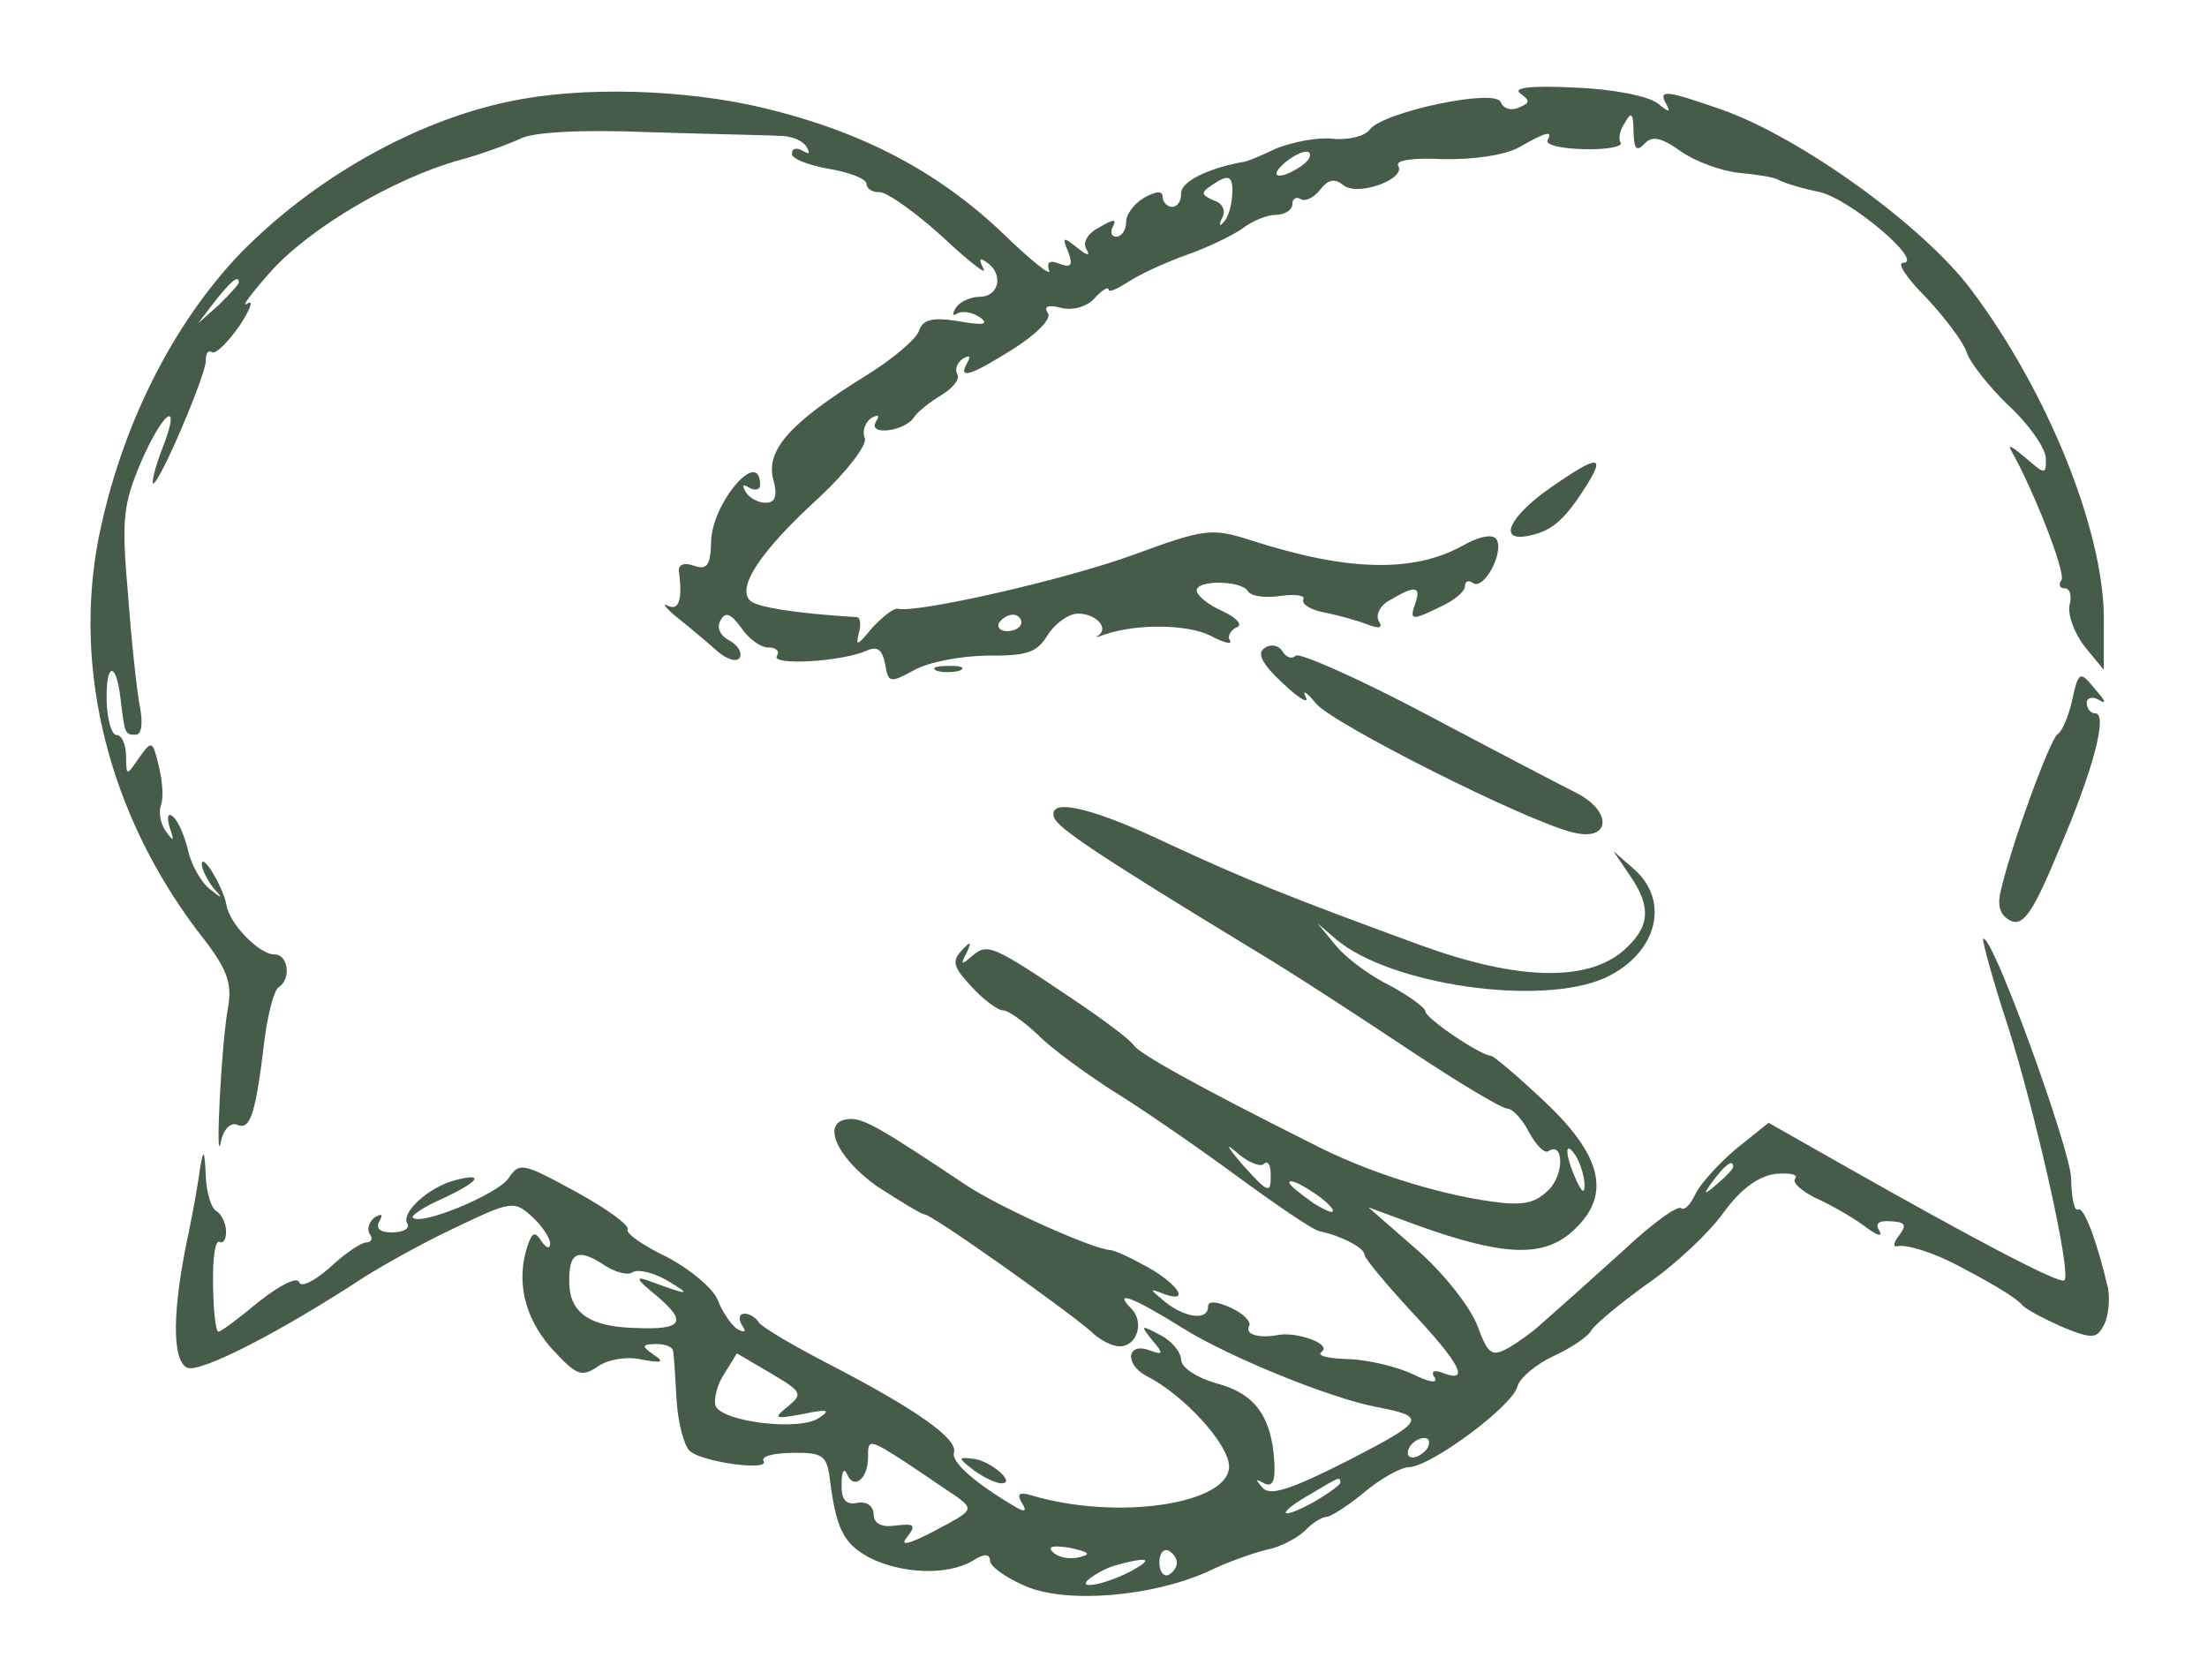 <?xml version="1.0" encoding="UTF-8"?> <svg xmlns="http://www.w3.org/2000/svg" width="268" height="204" viewBox="0 0 268 204" fill="none"><path d="M61.797 12.333C50.263 14.742 38.014 21.732 29.169 30.777C20.88 39.462 14.672 51.864 11.965 65.381C8.849 81.484 13.282 98.873 23.954 112.999C27.623 117.628 28.211 119.259 27.697 122.314C26.867 126.662 26.105 142.376 26.832 138.614C27.145 137.086 28.03 136.252 28.822 136.591C30.406 137.269 31.048 135.267 32.139 126.11C32.54 123.057 33.282 120.233 33.838 119.873C35.396 118.911 35.011 115.87 33.326 115.897C31.528 115.925 27.875 112.234 27.501 109.896C27.13 107.793 24.59 103.498 24.5 104.905C24.512 105.608 25.206 106.886 25.895 107.812C27.152 109.199 27.04 109.2 25.447 107.937C24.423 107.133 23.152 104.926 22.786 103.057C22.307 101.19 21.493 99.445 20.925 99.103C20.357 98.643 20.255 99.348 20.611 100.514C21.198 102.145 21.088 102.264 20.169 100.99C19.48 100.063 19.233 98.661 19.555 97.719C19.879 96.893 19.734 94.786 19.255 92.919C18.532 89.884 18.42 89.886 16.881 92.019C15.344 94.27 15.344 94.27 15.305 91.81C15.282 90.404 14.815 89.24 14.141 89.251C13.579 89.26 12.988 87.394 12.949 84.934C12.876 80.365 14.112 80.346 14.632 84.79C15.15 89.117 15.152 89.235 16.5 89.213C17.173 89.203 17.378 87.91 17.009 85.924C16.644 84.172 15.986 78.09 15.559 72.355C14.736 62.994 14.935 61.35 17.1 56.16C19.918 49.671 22.144 48.347 19.659 54.597C18.796 56.837 18.376 58.718 18.601 58.715C19.387 58.702 25.129 45.253 24.993 43.732C24.98 42.912 25.309 42.438 25.764 42.783C26.217 43.01 27.655 41.581 29.084 39.566C30.4 37.554 30.831 36.375 30.052 36.856C29.163 37.456 30.483 35.678 32.801 33.063C37.547 27.715 47.789 21.694 55.73 19.459C58.528 18.712 61.767 17.489 63.105 16.882C64.552 16.039 70.502 15.71 78.822 16.047C86.128 16.283 93.321 16.404 94.671 16.499C96.019 16.478 97.488 17.041 97.95 17.854C98.413 18.666 98.302 18.785 97.508 18.329C96.715 17.873 96.155 17.999 96.166 18.702C96.175 19.288 98.21 20.076 100.689 20.505C103.167 20.935 105.202 21.723 105.212 22.308C105.221 22.894 105.902 23.352 106.801 23.338C107.699 23.323 111.108 25.73 114.414 28.724C117.721 31.836 119.996 33.557 119.419 32.629C118.839 31.467 118.948 31.23 119.743 31.804C121.9 33.176 121.383 35.996 119.024 36.033C117.788 36.053 116.45 36.66 116.013 37.487C115.575 38.197 115.691 38.43 116.247 38.069C116.916 37.707 118.042 37.924 118.95 38.495C120.201 39.413 119.416 39.542 116.374 39.005C113.108 38.471 111.99 38.84 111.563 40.253C111.13 41.314 108.247 43.703 105.131 45.627C96.008 51.279 93.027 54.607 93.869 58.109C94.464 60.209 94.14 61.034 93.016 61.052C92.118 61.066 90.985 60.498 90.523 59.685C90.061 58.872 90.171 58.753 90.965 59.209C91.759 59.666 92.317 59.422 92.307 58.837C92.235 54.268 86.389 61.157 86.351 65.844C86.283 68.658 85.843 69.25 84.261 68.69C82.906 68.242 82.238 68.604 82.479 69.655C82.866 72.813 82.439 74.226 81.08 73.544C80.286 73.088 80.861 73.899 82.454 75.163C84.047 76.427 86.211 78.267 87.237 79.188C88.375 80.108 89.503 80.441 89.831 79.85C90.159 79.259 89.582 78.331 88.562 77.761C87.43 77.193 86.964 76.146 87.512 75.317C88.057 74.254 88.735 74.478 89.998 76.215C90.919 77.607 92.396 78.638 93.295 78.624C94.193 78.609 94.762 79.069 94.322 79.662C93.667 80.844 102.198 80.357 105.211 79.021C106.549 78.414 107.118 78.873 107.483 80.625C107.857 82.963 108.082 82.959 110.978 81.39C112.648 80.426 116.568 79.661 119.826 79.61C124.658 79.65 125.888 79.279 127.202 77.149C128.079 75.729 129.745 74.531 130.868 74.513C133.003 74.48 134.715 76.21 133.382 77.169C132.824 77.412 133.274 77.405 134.167 77.039C138.19 75.686 144.259 75.825 146.977 77.188C148.677 78.098 149.692 78.317 149.346 77.736C149.001 77.273 149.439 76.563 150.108 76.201C151.003 75.952 150.201 75.028 148.504 74.234C146.693 73.443 145.327 72.293 145.318 71.707C145.297 70.418 150.578 70.452 151.497 71.726C151.846 72.424 153.646 72.63 155.44 72.367C157.346 72.102 158.585 72.317 158.256 72.791C158.04 73.38 159.175 74.065 160.865 74.39C162.556 74.715 164.925 75.38 166.056 75.831C167.526 76.394 167.973 76.27 167.397 75.341C167.049 74.644 167.592 73.463 168.818 72.858C171.823 71.053 172.611 71.158 171.858 73.279C171.105 75.4 171.442 75.394 175.121 73.579C176.683 72.851 177.902 71.777 177.892 71.191C177.883 70.606 178.329 70.364 178.898 70.824C180.259 71.623 182.657 67.015 181.735 65.506C181.274 64.81 179.705 65.07 177.59 66.275C171.687 69.532 163.708 69.424 151.963 65.626C147.107 64.062 146.322 64.192 137.609 67.376C129.231 70.438 111.318 74.472 109.062 73.921C108.499 73.813 107.168 74.889 105.842 76.316C104.188 78.334 103.855 78.574 104.279 76.926C104.599 75.867 104.472 74.931 104.022 74.939C96.487 74.472 91.869 73.725 91.07 72.917C89.471 71.302 92.323 66.921 99.522 60.363C102.844 57.264 105.265 54.062 105.027 53.245C104.677 52.431 104.998 51.371 105.775 50.773C106.666 50.29 106.892 50.404 106.344 51.233C105.36 53.006 110.069 52.345 111.052 50.572C111.492 49.979 112.934 48.785 114.381 47.942C115.716 47.1 116.598 46.032 116.252 45.451C115.905 44.871 116.229 44.046 116.896 43.566C117.787 43.084 117.901 43.199 117.465 44.026C116.263 46.154 117.828 45.661 123.168 42.295C125.948 40.494 127.717 38.708 127.257 38.012C126.682 37.201 127.24 36.958 128.933 37.4C130.286 37.73 132.076 37.233 132.958 36.164C133.842 35.213 134.62 34.732 134.628 35.201C134.633 35.552 135.749 35.066 137.195 34.105C138.53 33.264 141.652 31.808 144.111 30.949C146.569 30.09 149.579 28.637 150.802 27.797C152.023 26.84 153.809 26.109 154.932 26.091C156.055 26.073 156.945 25.473 156.934 24.77C156.924 24.185 157.368 23.826 157.935 24.169C158.502 24.511 159.506 24.027 160.277 23.077C161.268 21.773 162.052 21.643 163.076 22.447C164.785 23.943 170.818 21.738 169.781 20.114C169.433 19.417 171.788 19.145 175.274 19.325C178.982 19.383 182.682 18.856 184.464 17.89C187.804 15.962 188.588 15.833 187.933 17.015C187.605 17.606 189.635 18.043 192.332 18.117C195.03 18.192 197.046 17.808 196.814 17.343C196.47 16.88 196.678 15.822 197.337 14.874C198.101 13.456 198.331 13.804 198.365 15.912C198.4 18.138 198.742 18.484 199.737 17.414C200.62 16.462 201.747 16.679 204.134 18.399C205.952 19.659 209.115 20.781 211.141 20.983C213.279 21.183 215.419 21.501 215.986 21.844C216.553 22.186 218.698 22.855 220.84 23.29C224.56 24.051 233.784 31.873 231.088 31.916C230.302 31.928 231.567 33.783 233.851 36.09C236.136 38.515 238.317 41.41 238.787 42.691C239.144 43.975 241.551 46.983 243.947 49.289C246.455 51.592 248.411 54.491 248.43 55.662C248.461 57.654 248.349 57.655 245.957 55.584C244.59 54.434 243.795 53.861 244.143 54.558C247.149 59.901 250.783 69.451 250.348 70.396C249.908 70.989 250.14 71.454 250.702 71.445C251.376 71.434 251.615 72.368 251.297 73.544C251.091 74.719 251.912 76.933 253.174 78.553L255.465 81.329L255.474 74.767C255.305 64.107 248.639 47.574 239.456 35.299C233.601 27.424 218.6 16.647 208.997 13.283C202.218 10.93 201.318 10.827 202.358 12.685C202.937 13.731 202.598 13.619 201.345 12.584C200.207 11.665 195.812 10.797 191.203 10.636C186.03 10.366 183.675 10.638 184.585 11.326C185.835 12.244 185.839 12.478 184.388 13.087C183.495 13.453 182.593 13.233 182.243 12.418C181.653 10.67 167.992 13.581 166.34 15.716C165.792 16.545 163.665 17.048 161.752 16.843C159.951 16.638 156.927 17.271 155.029 18.005C153.245 18.853 151.348 19.703 150.674 19.714C146.641 20.481 143.408 22.055 143.43 23.461C143.445 24.398 143.007 25.108 142.333 25.119C141.771 25.128 141.201 24.551 141.191 23.965C141.178 23.145 140.504 23.156 138.945 24.001C137.72 24.723 136.73 26.028 136.745 26.965C136.759 27.902 136.211 28.731 135.537 28.742C134.975 28.75 134.741 28.168 135.179 27.458C135.614 26.514 135.166 26.638 133.496 27.602C132.047 28.328 131.392 29.51 131.966 30.321C132.429 31.134 131.978 31.024 130.839 30.105C129.132 28.726 128.908 28.729 129.724 30.591C130.311 32.222 130.092 32.577 128.623 32.015C127.492 31.564 127.046 31.805 127.4 32.854C127.75 33.669 125.133 31.601 121.824 28.373C113.838 20.766 104.662 15.99 92.82 13.131C83.233 10.822 70.643 10.435 61.797 12.333ZM157.985 20.184C155.317 21.984 153.849 21.538 156.178 19.627C157.399 18.67 158.627 18.182 158.97 18.528C159.312 18.874 158.874 19.584 157.985 20.184ZM149.616 23.832C149.524 25.122 149.097 26.535 148.543 27.012C148.102 27.605 147.985 27.256 148.421 26.428C148.857 25.601 148.505 24.669 147.377 24.336C145.905 23.656 145.789 23.424 147.012 22.584C149.234 21.026 149.8 21.251 149.616 23.832ZM29 34.295C29.004 34.529 27.899 35.718 26.572 37.028L24.023 39.295L26.115 36.567C28.098 34.075 28.985 33.358 29 34.295ZM124.031 75.559C124.041 76.145 123.262 76.626 122.363 76.64C121.464 76.654 121.008 76.193 121.335 75.602C121.665 75.128 122.332 74.649 123.006 74.638C123.567 74.629 124.024 75.091 124.031 75.559Z" fill="#455D48"></path><path d="M188.153 59.312C183.375 62.668 181.851 65.739 185.436 65.096C188.237 64.583 189.791 63.387 192.313 59.48C195.165 55.1 194.154 55.116 188.153 59.312Z" fill="#455D48"></path><path d="M153.518 78.725C152.629 79.325 153.211 80.605 155.833 83.024C157.773 84.868 159.019 85.552 158.555 84.621C158.091 83.691 158.658 84.034 159.804 85.422C161.752 87.852 185.423 99.78 191.062 101.097C195.573 102.198 195.853 98.561 191.435 96.287C189.396 95.265 181.126 90.943 172.968 86.62C164.81 82.296 157.796 79.243 157.352 79.602C156.91 80.078 156.233 79.854 155.772 79.158C155.31 78.345 154.295 78.127 153.518 78.725Z" fill="#455D48"></path><path d="M113.788 81.463C114.466 81.687 115.814 81.665 116.596 81.419C117.265 81.057 116.699 80.831 115.127 80.856C113.554 80.881 112.996 81.124 113.788 81.463Z" fill="#455D48"></path><path d="M251.593 85.14C251.173 87.022 250.415 88.791 249.859 89.152C248.859 89.871 243.907 103.541 242.864 108.596C242.553 110.242 243.019 111.289 244.263 111.855C245.733 112.418 246.941 110.641 249.971 103.328C254.198 93.536 255.998 86.594 254.425 86.619C253.864 86.628 253.405 86.049 253.394 85.346C253.385 84.76 254.055 84.516 254.849 84.972C255.756 85.543 255.751 85.192 254.607 83.921C252.545 81.376 252.432 81.378 251.593 85.14Z" fill="#455D48"></path><path d="M128.002 99.283C128.472 100.564 133.582 103.999 152.187 115.304C156.611 117.929 165.012 123.421 171.03 127.427C177.048 131.433 182.38 134.629 183.054 134.618C183.615 134.609 184.871 135.878 185.683 137.506C186.494 139.017 187.521 140.055 187.967 139.813C189.968 138.493 189.923 142.712 188.041 144.499C186.382 146.166 184.813 146.425 181.097 145.898C174.341 144.95 165.872 142.272 159.302 138.861C145.032 131.705 138.343 127.944 137.652 126.9C137.306 126.32 134.122 123.91 130.715 121.62C120.38 114.636 119.929 114.526 118.044 116.079C116.714 117.272 116.6 117.157 117.364 115.739C118.016 114.322 117.902 114.207 116.797 115.396C115.582 116.704 115.705 117.405 117.991 119.83C119.477 121.447 121.182 122.709 121.856 122.698C122.418 122.689 124.35 124.065 126.061 125.678C127.773 127.408 131.751 130.275 134.93 132.334C138.106 134.275 144.808 138.856 149.809 142.527C154.811 146.197 159.468 149.404 160.257 149.509C162.849 150.054 165.682 151.532 165.695 152.352C165.702 152.821 168.336 155.943 171.422 159.292C177.365 165.642 178.525 167.968 175.248 166.731C174.117 166.28 173.671 166.521 174.246 167.332C174.594 168.03 173.467 167.813 171.655 166.905C169.731 165.998 166.234 165.116 163.761 165.038C161.288 164.96 159.822 164.631 160.488 164.152C161.821 163.193 157.302 161.625 155.063 162.129C152.935 162.514 151.13 162.074 151.675 161.011C152.005 160.537 150.977 159.498 149.506 158.819C147.808 158.025 146.683 157.926 146.694 158.629C146.721 160.386 144.02 160.077 141.517 158.125C139.468 156.4 139.468 156.4 141.503 157.188C144.779 158.308 142.712 155.528 138.635 153.484C136.821 152.458 135.125 151.781 134.788 151.787C132.764 151.702 121.336 146.61 117.248 143.862C107.141 137.109 104.987 135.854 103.302 135.881C99.595 135.94 101.35 140.364 106.464 144.033C109.302 145.863 111.912 147.462 112.249 147.457C113.147 147.442 129.283 158.904 132.473 161.666C133.5 162.704 135.086 163.5 135.985 163.485C138.119 163.452 138.971 160.509 137.372 158.894C135.089 156.586 137.575 157.484 143.589 161.256C149.263 164.798 161.476 169.761 167.111 170.843C173.309 172.034 173.092 172.506 163.954 177.221C156.82 180.849 154.25 181.71 153.334 180.67C152.419 179.63 152.417 179.512 153.438 180.082C154.458 180.652 154.896 179.942 154.746 177.601C154.433 171.981 152.366 169.202 147.741 167.986C145.371 167.321 143.441 166.062 143.426 165.125C143.411 164.188 142.266 162.8 140.906 162.118C138.527 160.867 138.415 160.869 139.905 162.72C141.279 164.339 141.282 164.573 139.701 164.012C136.874 162.885 136.467 165.587 139.187 167.067C143.717 169.339 149.205 175.345 149.248 178.039C149.32 182.608 135.759 184.697 125.26 181.583C123.793 181.137 123.459 181.377 124.038 182.422C124.728 183.466 124.507 183.704 123.373 183.019C118.497 180.167 115.421 177.52 115.852 176.342C116.275 174.695 111.275 171.141 100.74 165.684C96.322 163.41 92.466 161.128 92.12 160.547C91.773 159.967 90.98 159.511 90.418 159.52C89.744 159.53 89.641 160.118 90.103 160.931C90.678 161.742 90.455 161.863 89.549 161.408C88.754 160.835 87.719 159.328 87.133 157.814C86.549 156.417 83.816 154.117 80.984 152.639C78.153 151.277 75.995 149.788 76.212 149.316C76.542 148.842 73.7 146.778 69.96 144.728C63.5 141.198 63.049 141.088 61.733 143.101C60.414 144.996 51.151 148.893 50.123 147.854C49.895 147.624 51.45 146.544 53.682 145.572C58.144 143.509 59.024 142.323 55.219 143.321C51.975 144.193 48.653 147.292 49.46 148.568C49.806 149.148 49.028 149.629 47.68 149.651C46.219 149.674 45.538 149.216 46.085 148.27C46.521 147.443 46.407 147.327 45.516 147.81C44.849 148.289 44.527 149.232 44.873 149.812C45.332 150.391 45.115 150.863 44.441 150.874C43.879 150.882 41.878 152.203 40.106 153.872C38.223 155.542 36.551 156.388 36.315 155.689C36.079 154.99 33.962 156.078 31.52 157.991C29.081 160.022 26.86 161.698 26.523 161.703C26.186 161.708 25.921 159.135 25.87 155.972C25.82 152.809 26.12 150.461 26.688 150.803C27.141 151.03 27.468 150.439 27.453 149.502C27.439 148.565 26.858 147.402 26.291 147.06C25.612 146.719 25.017 144.619 24.985 142.628C24.825 139.584 24.71 139.468 24.298 141.818C24.099 143.462 23.479 146.87 22.959 149.456C20.864 159.097 20.85 165.308 22.773 166.098C24.467 166.657 33.94 161.82 44.393 154.975C46.507 153.653 51.407 150.88 55.31 149.061C62.112 145.79 62.449 145.784 64.615 147.742C65.755 148.779 66.79 150.285 66.801 150.988C66.812 151.691 66.361 151.581 65.786 150.77C64.98 149.494 64.645 149.616 64.107 151.148C62.603 155.507 63.684 159.943 66.889 163.642C69.976 166.991 70.543 167.333 72.655 165.894C73.877 165.054 76.231 164.666 78.035 165.106C80.401 165.537 80.737 165.414 79.374 164.499C77.897 163.467 77.893 163.233 79.691 163.205C80.701 163.189 81.606 163.526 81.725 163.993C81.847 164.577 82 167.152 82.157 169.962C82.312 172.654 83.03 175.455 83.715 176.147C85.086 177.532 93.531 178.687 92.724 177.411C92.377 176.83 93.945 176.454 96.191 176.419C99.785 176.362 100.353 176.704 100.73 179.276C101.506 185.708 102.433 187.451 105.606 189.159C109.456 191.09 114.966 191.354 118.083 189.547C119.529 188.587 120.205 188.693 120.218 189.513C120.229 190.216 122.16 191.592 124.536 192.609C129.514 194.756 139.836 193.89 146.642 190.853C149.095 189.642 152.335 188.536 153.902 188.16C155.359 187.902 157.476 186.814 158.473 185.861C159.356 184.91 160.581 184.187 161.142 184.178C161.592 184.171 163.706 182.849 165.701 181.177C167.697 179.505 170.148 178.177 171.047 178.163C173.743 178.12 183.737 170.697 184.262 168.345C184.582 167.286 186.578 165.614 188.697 164.643C190.816 163.672 192.928 162.232 193.254 161.524C193.692 160.814 196.686 158.306 200.019 155.91C203.354 153.631 207.561 149.697 209.319 147.209C211.409 144.364 213.519 142.807 215.649 142.539C217.332 142.395 218.347 142.613 218.017 143.087C217.576 143.563 218.601 144.484 220.301 145.395C222.111 146.186 224.719 147.668 226.31 148.815C227.789 149.963 228.693 150.3 228.231 149.487C227.654 148.559 228.098 148.201 229.56 148.295C231.359 148.383 231.589 148.731 230.599 150.036C229.938 150.866 229.835 151.454 230.395 151.328C231.514 151.076 234.788 152.079 237.961 153.786C242.946 156.402 244.99 157.776 245.563 158.47C245.908 158.933 248.06 160.071 250.323 161.089C254.169 162.669 254.616 162.545 255.489 160.89C256.034 159.827 256.227 157.832 255.98 156.43C254.653 150.71 253.012 146.4 252.346 146.879C251.9 147.121 251.537 145.486 251.498 143.026C251.326 139.279 241.811 113.065 240.815 114.019C240.706 114.255 242.02 119.155 243.908 124.867C247.22 135.36 251.569 154.625 250.684 155.459C250.244 156.052 239.48 150.364 223.608 141.358L214.765 136.343L210.882 139.451C208.886 141.123 206.566 143.62 205.912 144.919C205.26 146.336 204.485 147.051 204.143 146.705C203.688 146.361 200.688 148.517 197.256 151.735C191.164 157.222 189.834 158.415 186.842 161.04C186.067 161.755 184.401 162.953 183.176 163.676C181.171 164.762 180.718 164.535 179.427 161.04C178.605 158.827 175.394 154.659 172.09 151.782L166.165 146.603L172.268 148.85C182.324 152.44 187.16 152.715 190.708 149.73C195.696 145.433 194.834 140.642 187.648 133.843C184.34 130.731 181.379 128.2 181.042 128.206C179.692 128.11 173.105 123.644 173.092 122.824C173.085 122.356 171.153 120.98 168.886 119.727C166.508 118.593 163.553 116.413 162.293 114.91L160.002 112.134L162.28 114.09C168.884 119.61 187.127 122.251 194.936 118.729C201.182 115.818 202.879 109.464 198.435 105.55L195.929 103.363L197.885 106.262C200.644 110.202 200.346 112.667 197.02 115.532C192.585 119.235 184.267 119.015 172.741 114.862C156.468 108.909 151.153 106.767 141.646 102.348C132.363 97.925 127.177 96.835 128.002 99.283ZM153.498 141.296C153.941 140.938 154.286 141.401 154.302 142.455C154.343 145.033 154.119 145.036 150.802 141.339C148.855 139.026 148.737 138.677 150.446 140.173C151.699 141.208 153.168 141.77 153.498 141.296ZM192.413 143.844C192.431 145.016 192.09 144.787 191.392 143.274C189.994 140.133 189.965 138.259 191.346 140.346C191.923 141.274 192.398 142.907 192.413 143.844ZM210.467 141.684C210.471 141.918 209.587 142.869 208.589 143.705C206.816 145.257 206.702 145.141 208.133 143.244C209.563 141.346 210.453 140.746 210.467 141.684ZM161.786 146.79C162.135 147.487 161.23 147.15 159.529 146.122C157.938 144.976 156.573 143.943 156.568 143.591C156.555 142.771 160.98 145.513 161.786 146.79ZM76.856 154.462C77.524 154.099 79.441 154.538 81.142 155.565C84.205 157.392 83.529 157.285 78.669 155.487C77.088 154.927 77.32 155.392 79.596 157.23C83.581 160.565 82.922 161.513 77.076 161.254C71.568 161.107 69.181 159.387 69.124 155.756C69.066 152.124 70.068 151.522 73.132 153.466C74.609 154.497 76.301 154.939 76.856 154.462ZM95.653 170.803C93.878 172.237 93.992 172.352 97.465 171.711C100.488 171.078 100.939 171.188 99.494 172.148C97.273 173.824 87.705 172.686 86.888 170.707C86.65 169.891 87.071 168.126 87.95 166.824L89.483 164.339L93.566 166.735C97.422 169.017 97.538 169.25 95.653 170.803ZM116.162 181.727C118.322 183.333 118.099 183.454 113.531 185.87C110.299 187.561 109.18 187.813 110.172 186.626C111.273 185.202 111.045 184.972 108.802 185.241C107.121 185.502 106.103 185.05 106.084 183.878C106.067 182.824 105.159 182.253 104.04 182.505C102.696 182.76 102.123 182.066 102.206 180.19C102.181 178.667 102.511 178.193 102.861 179.008C103.679 180.987 105.454 179.553 105.411 176.859C105.378 174.75 105.602 174.746 109.689 177.377C111.959 178.864 114.913 180.926 116.162 181.727ZM173.369 175.783C173.041 176.374 172.151 176.974 171.59 176.983C170.916 176.993 170.794 176.409 171.122 175.818C171.448 175.11 172.339 174.627 172.901 174.618C173.575 174.608 173.694 175.075 173.369 175.783ZM162.762 180.052C162.766 180.286 161.323 181.363 159.43 182.448C155.197 184.741 154.957 183.808 159.188 181.397C162.639 179.351 162.749 179.232 162.762 180.052ZM130.997 189.108C129.878 189.36 128.526 189.147 127.841 188.455C127.156 187.763 127.828 187.635 129.968 187.953C132.336 188.501 132.564 188.732 130.997 189.108ZM142.917 189.74C142.926 190.326 142.375 191.037 141.818 191.281C141.258 191.407 140.799 190.828 140.783 189.774C140.766 188.719 141.206 188.126 141.769 188.235C142.335 188.46 142.907 189.154 142.917 189.74ZM138.206 190.283C135.314 192.087 130.837 193.212 132.053 191.904C132.717 191.307 134.165 190.464 135.395 190.093C138.974 189.099 139.987 189.2 138.206 190.283Z" fill="#455D48"></path><path d="M118.246 178.53C119.496 179.448 120.968 180.128 121.642 180.117C123.439 180.089 120.249 177.327 118.111 177.126C116.31 176.921 116.312 177.038 118.246 178.53Z" fill="#455D48"></path></svg> 